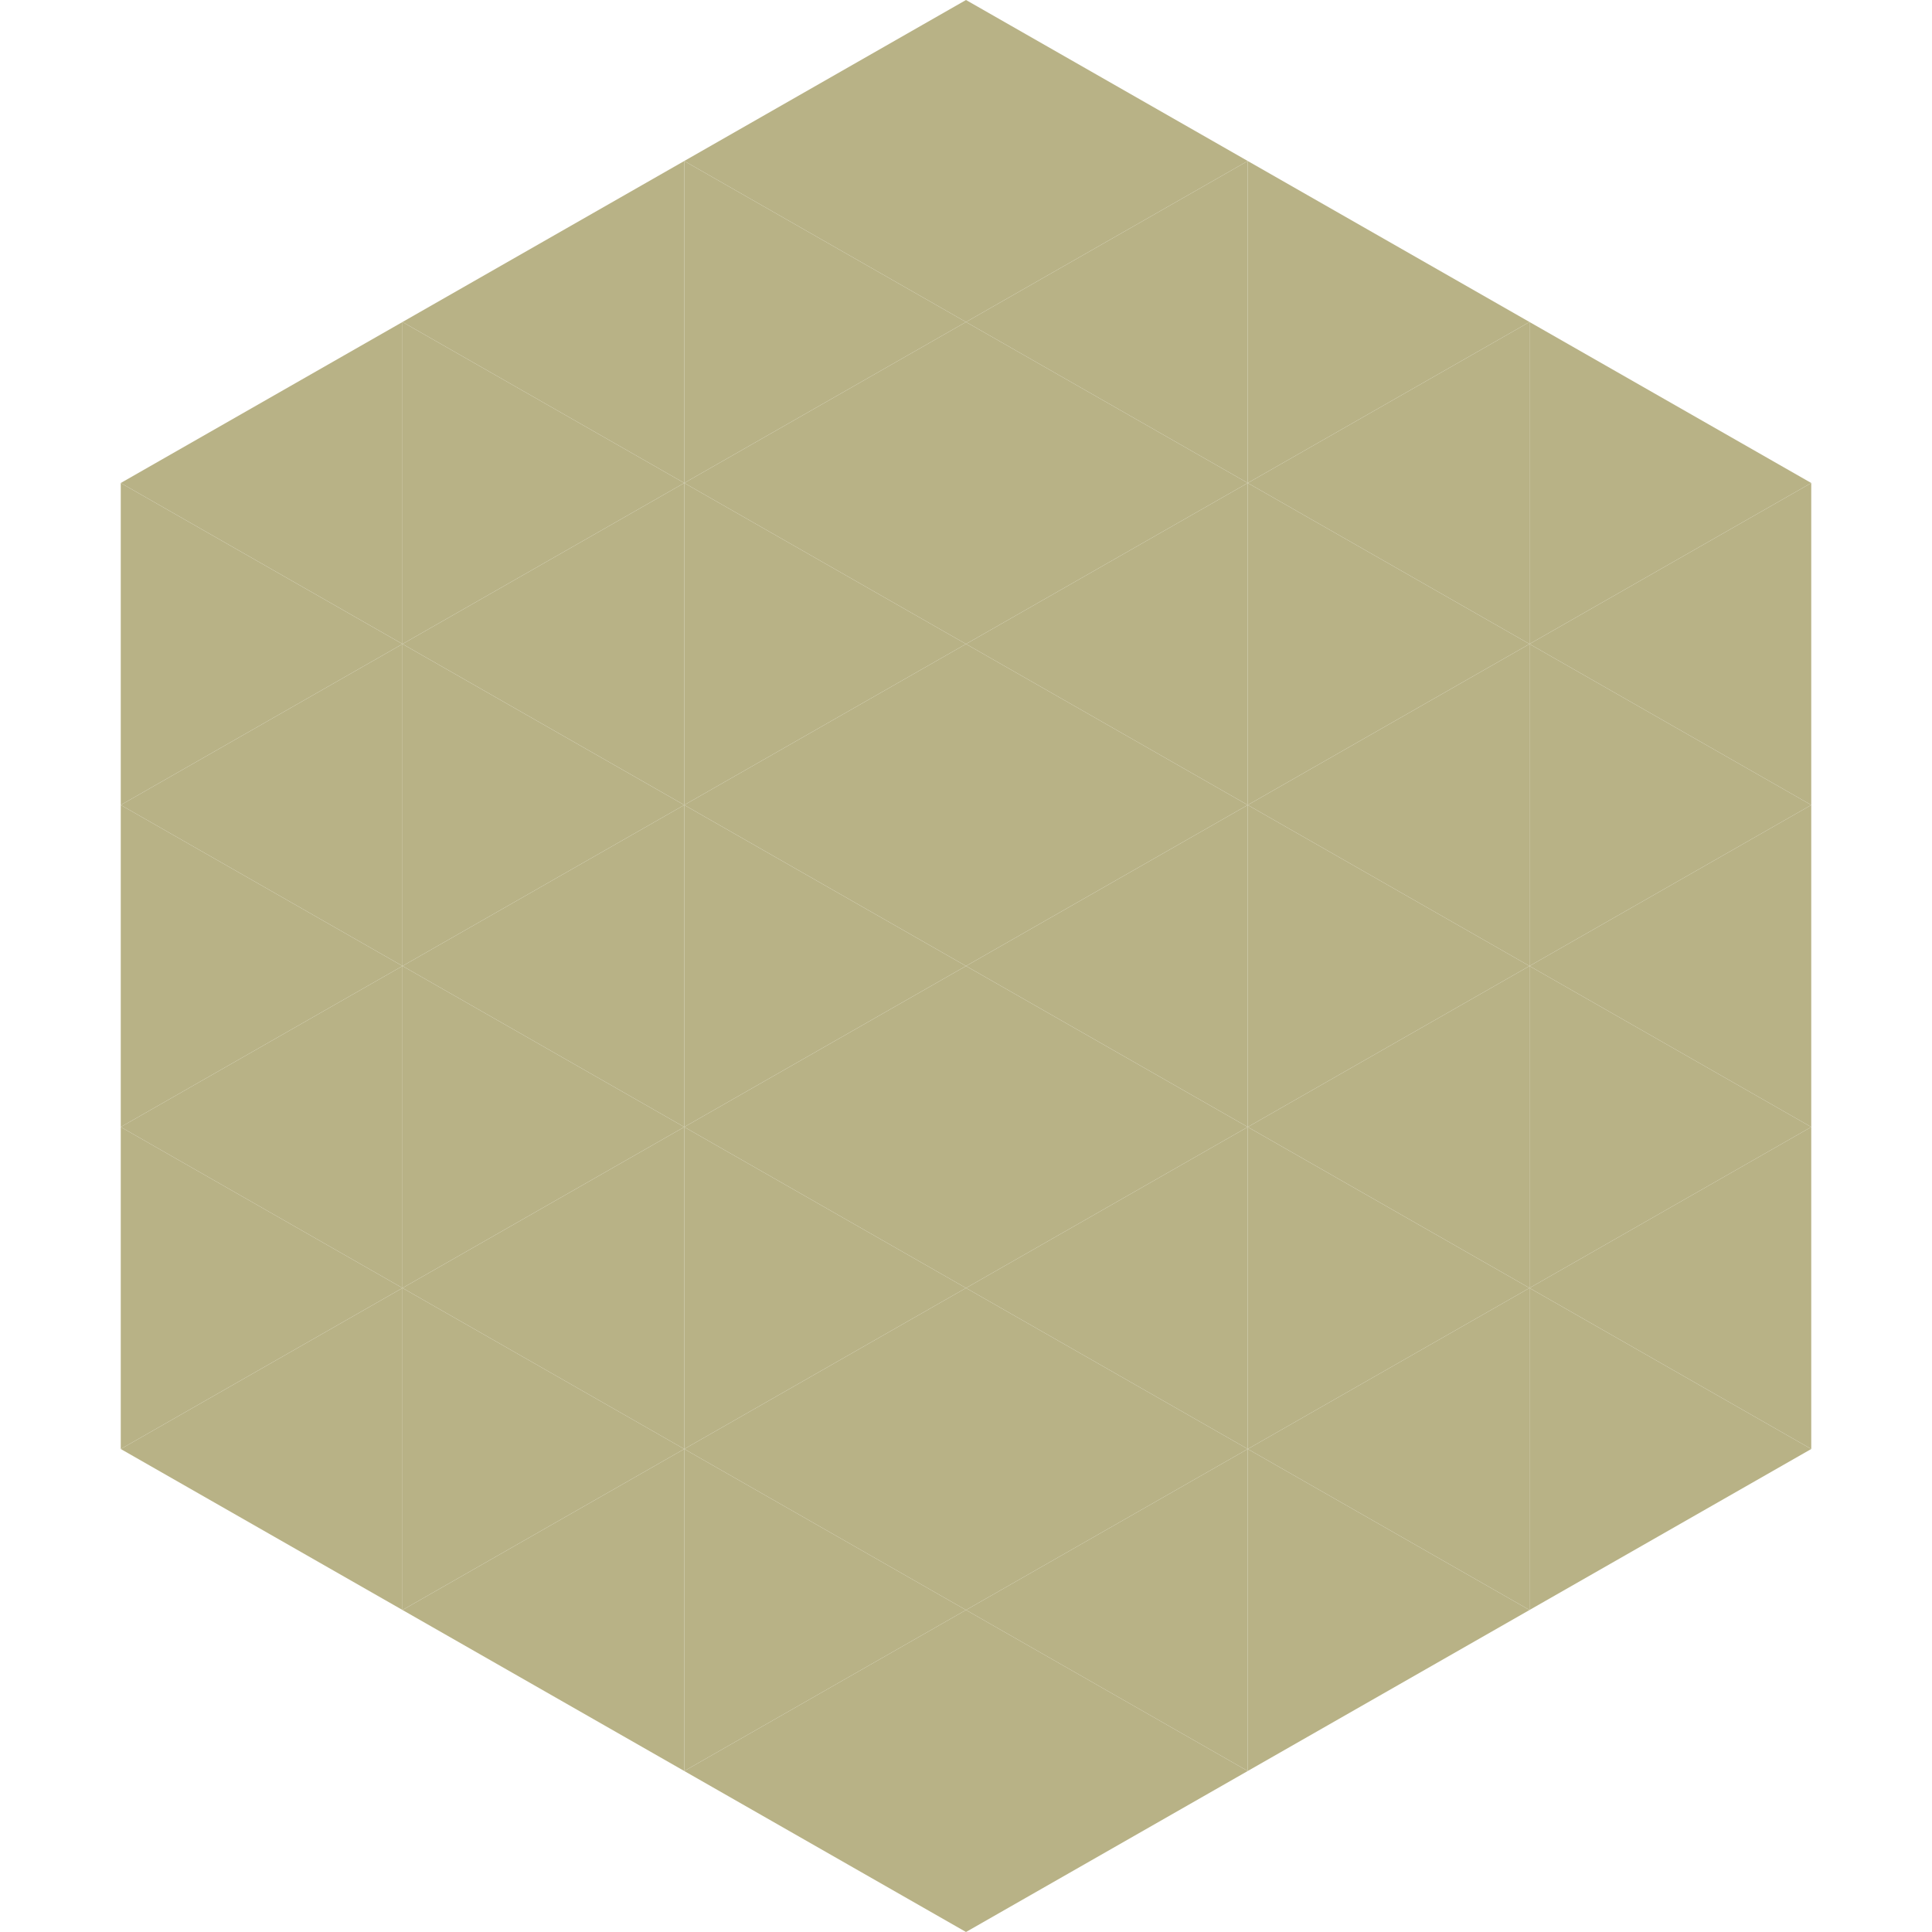 <?xml version="1.0"?>
<!-- Generated by SVGo -->
<svg width="240" height="240"
     xmlns="http://www.w3.org/2000/svg"
     xmlns:xlink="http://www.w3.org/1999/xlink">
<polygon points="50,40 15,60 50,80" style="fill:rgb(184,178,134)" />
<polygon points="190,40 225,60 190,80" style="fill:rgb(184,178,134)" />
<polygon points="15,60 50,80 15,100" style="fill:rgb(184,178,134)" />
<polygon points="225,60 190,80 225,100" style="fill:rgb(184,178,134)" />
<polygon points="50,80 15,100 50,120" style="fill:rgb(184,178,134)" />
<polygon points="190,80 225,100 190,120" style="fill:rgb(184,178,134)" />
<polygon points="15,100 50,120 15,140" style="fill:rgb(184,178,134)" />
<polygon points="225,100 190,120 225,140" style="fill:rgb(184,178,134)" />
<polygon points="50,120 15,140 50,160" style="fill:rgb(184,178,134)" />
<polygon points="190,120 225,140 190,160" style="fill:rgb(184,178,134)" />
<polygon points="15,140 50,160 15,180" style="fill:rgb(184,178,134)" />
<polygon points="225,140 190,160 225,180" style="fill:rgb(184,178,134)" />
<polygon points="50,160 15,180 50,200" style="fill:rgb(184,178,134)" />
<polygon points="190,160 225,180 190,200" style="fill:rgb(184,178,134)" />
<polygon points="15,180 50,200 15,220" style="fill:rgb(255,255,255); fill-opacity:0" />
<polygon points="225,180 190,200 225,220" style="fill:rgb(255,255,255); fill-opacity:0" />
<polygon points="50,0 85,20 50,40" style="fill:rgb(255,255,255); fill-opacity:0" />
<polygon points="190,0 155,20 190,40" style="fill:rgb(255,255,255); fill-opacity:0" />
<polygon points="85,20 50,40 85,60" style="fill:rgb(184,178,134)" />
<polygon points="155,20 190,40 155,60" style="fill:rgb(184,178,134)" />
<polygon points="50,40 85,60 50,80" style="fill:rgb(184,178,134)" />
<polygon points="190,40 155,60 190,80" style="fill:rgb(184,178,134)" />
<polygon points="85,60 50,80 85,100" style="fill:rgb(184,178,134)" />
<polygon points="155,60 190,80 155,100" style="fill:rgb(184,178,134)" />
<polygon points="50,80 85,100 50,120" style="fill:rgb(184,178,134)" />
<polygon points="190,80 155,100 190,120" style="fill:rgb(184,178,134)" />
<polygon points="85,100 50,120 85,140" style="fill:rgb(184,178,134)" />
<polygon points="155,100 190,120 155,140" style="fill:rgb(184,178,134)" />
<polygon points="50,120 85,140 50,160" style="fill:rgb(184,178,134)" />
<polygon points="190,120 155,140 190,160" style="fill:rgb(184,178,134)" />
<polygon points="85,140 50,160 85,180" style="fill:rgb(184,178,134)" />
<polygon points="155,140 190,160 155,180" style="fill:rgb(184,178,134)" />
<polygon points="50,160 85,180 50,200" style="fill:rgb(184,178,134)" />
<polygon points="190,160 155,180 190,200" style="fill:rgb(184,178,134)" />
<polygon points="85,180 50,200 85,220" style="fill:rgb(184,178,134)" />
<polygon points="155,180 190,200 155,220" style="fill:rgb(184,178,134)" />
<polygon points="120,0 85,20 120,40" style="fill:rgb(184,178,134)" />
<polygon points="120,0 155,20 120,40" style="fill:rgb(184,178,134)" />
<polygon points="85,20 120,40 85,60" style="fill:rgb(184,178,134)" />
<polygon points="155,20 120,40 155,60" style="fill:rgb(184,178,134)" />
<polygon points="120,40 85,60 120,80" style="fill:rgb(184,178,134)" />
<polygon points="120,40 155,60 120,80" style="fill:rgb(184,178,134)" />
<polygon points="85,60 120,80 85,100" style="fill:rgb(184,178,134)" />
<polygon points="155,60 120,80 155,100" style="fill:rgb(184,178,134)" />
<polygon points="120,80 85,100 120,120" style="fill:rgb(184,178,134)" />
<polygon points="120,80 155,100 120,120" style="fill:rgb(184,178,134)" />
<polygon points="85,100 120,120 85,140" style="fill:rgb(184,178,134)" />
<polygon points="155,100 120,120 155,140" style="fill:rgb(184,178,134)" />
<polygon points="120,120 85,140 120,160" style="fill:rgb(184,178,134)" />
<polygon points="120,120 155,140 120,160" style="fill:rgb(184,178,134)" />
<polygon points="85,140 120,160 85,180" style="fill:rgb(184,178,134)" />
<polygon points="155,140 120,160 155,180" style="fill:rgb(184,178,134)" />
<polygon points="120,160 85,180 120,200" style="fill:rgb(184,178,134)" />
<polygon points="120,160 155,180 120,200" style="fill:rgb(184,178,134)" />
<polygon points="85,180 120,200 85,220" style="fill:rgb(184,178,134)" />
<polygon points="155,180 120,200 155,220" style="fill:rgb(184,178,134)" />
<polygon points="120,200 85,220 120,240" style="fill:rgb(184,178,134)" />
<polygon points="120,200 155,220 120,240" style="fill:rgb(184,178,134)" />
<polygon points="85,220 120,240 85,260" style="fill:rgb(255,255,255); fill-opacity:0" />
<polygon points="155,220 120,240 155,260" style="fill:rgb(255,255,255); fill-opacity:0" />
</svg>
